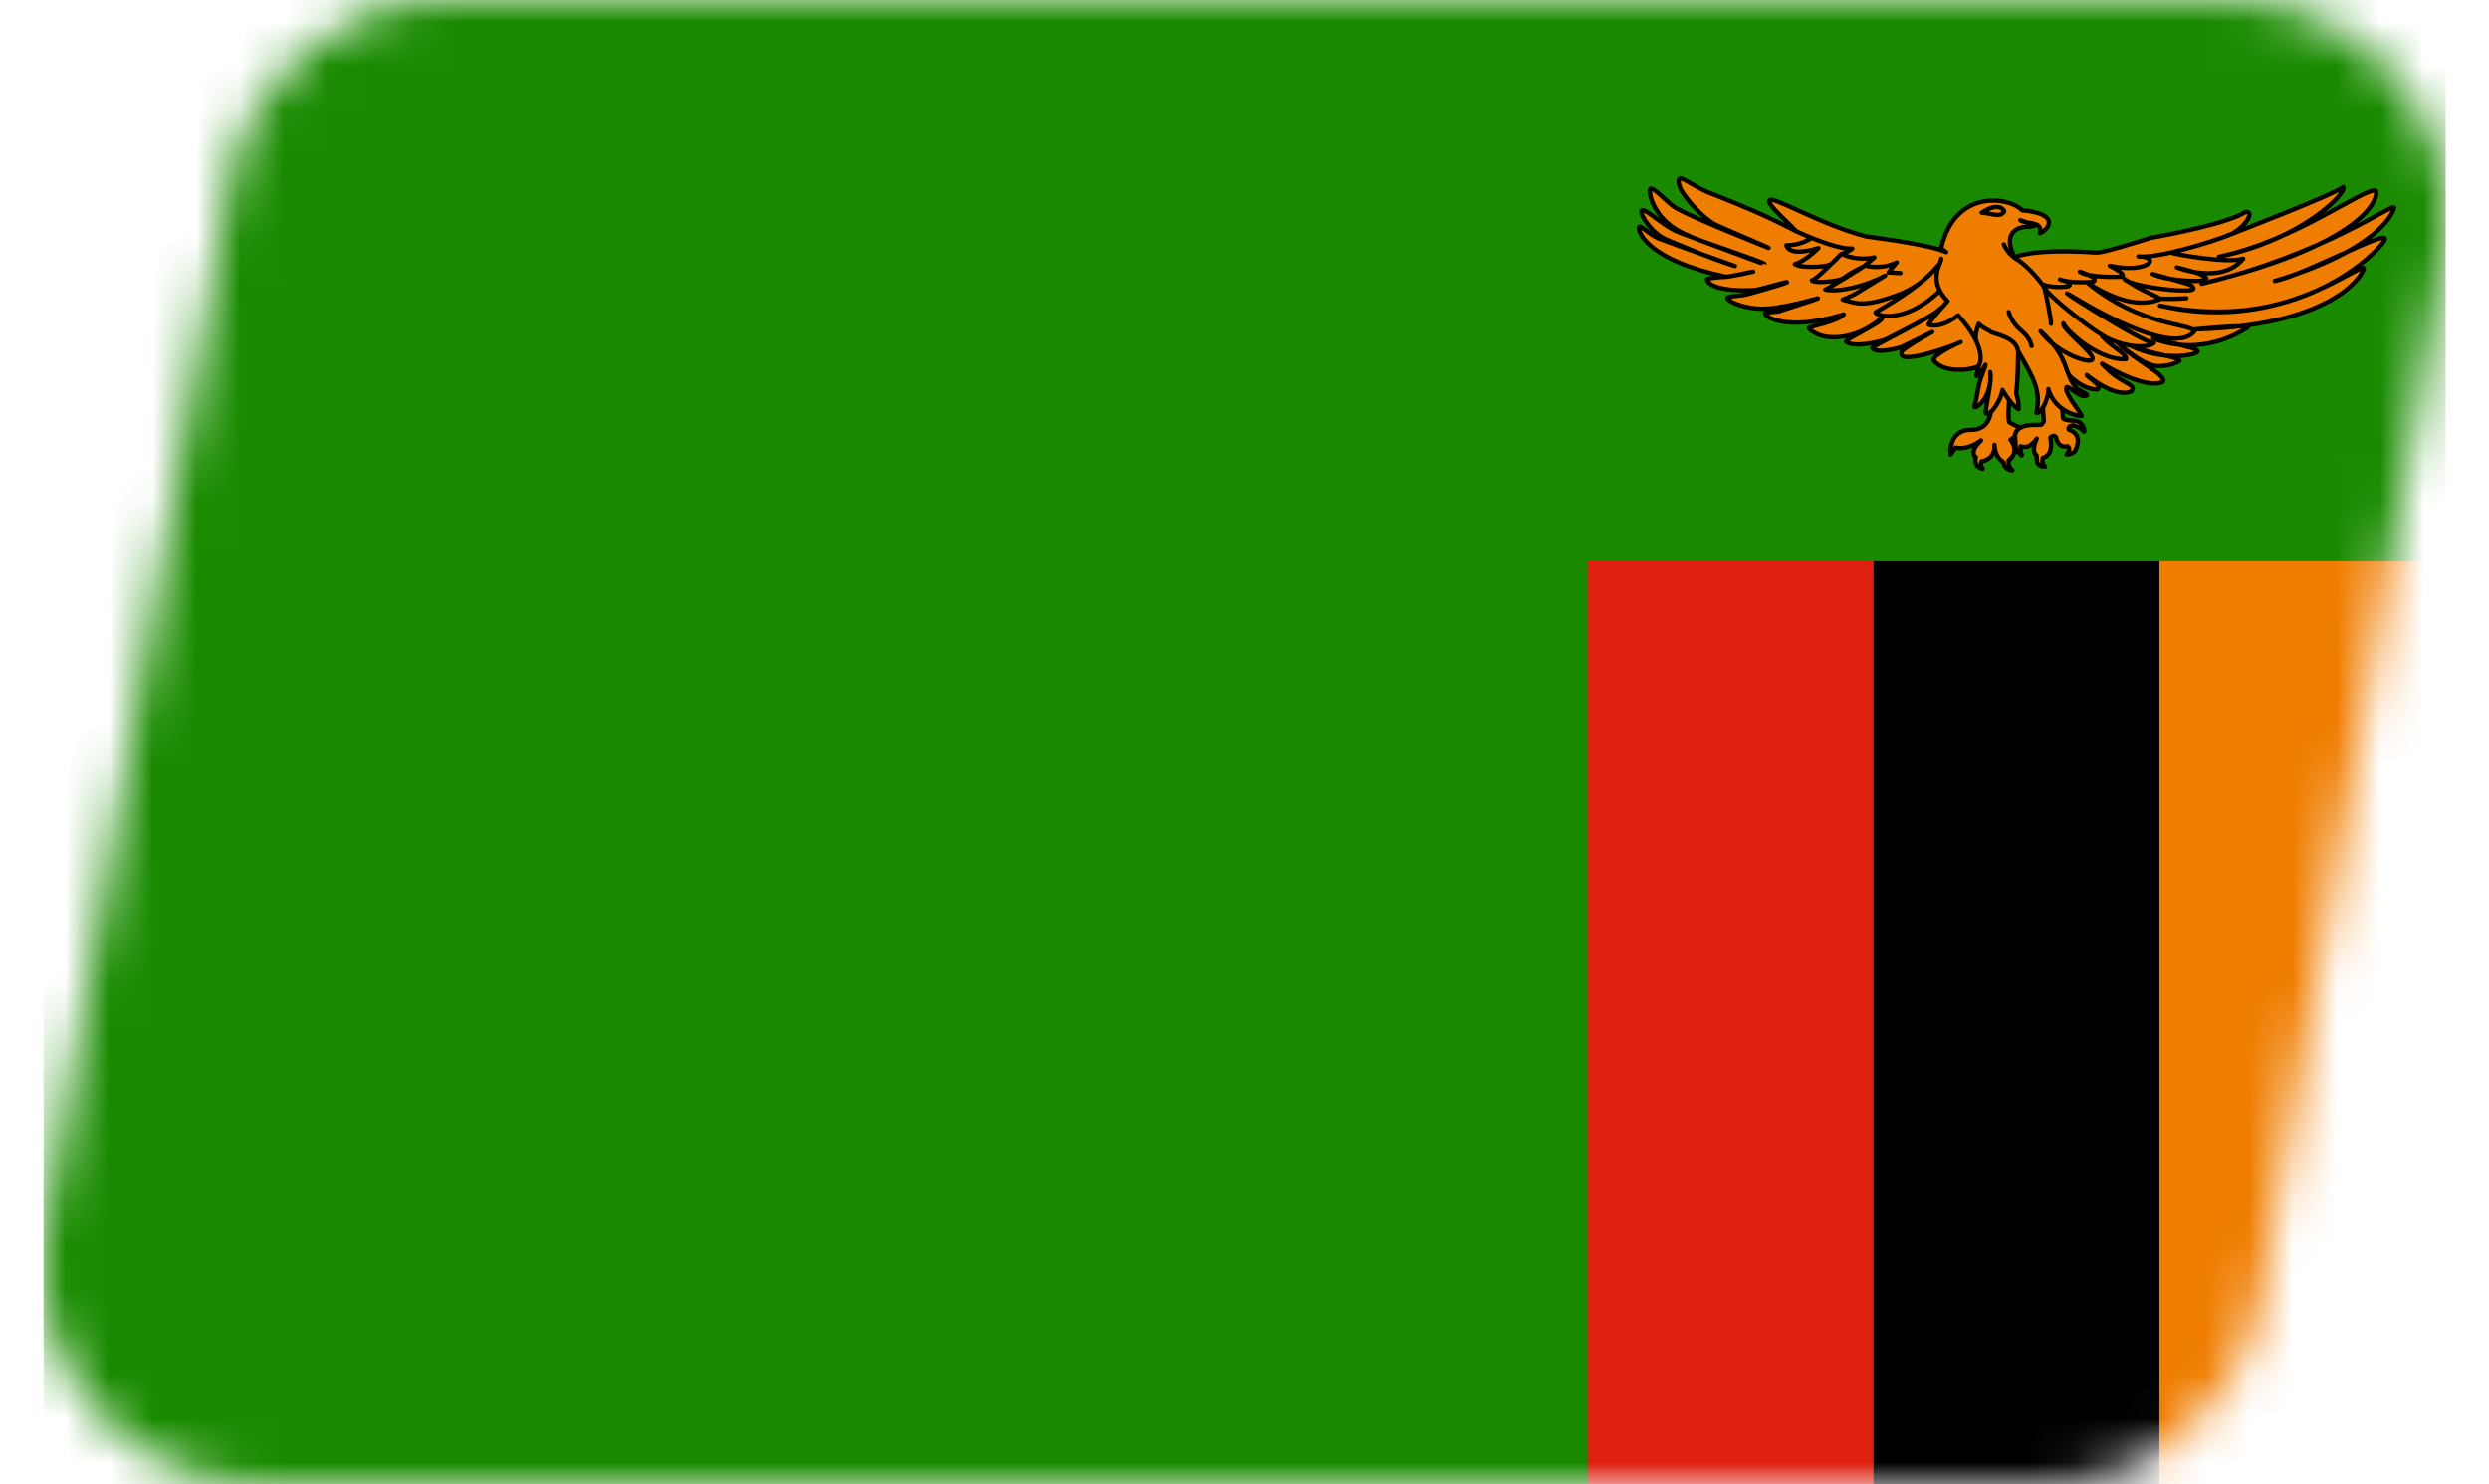 <svg width="57" height="34" viewBox="0 0 57 34" fill="none" xmlns="http://www.w3.org/2000/svg">
<mask id="mask0_166_730" style="mask-type:alpha" maskUnits="userSpaceOnUse" x="0" y="0" width="57" height="34">
<path d="M5.271 4.131C5.693 1.742 7.769 0 10.195 0H51.04C54.149 0 56.505 2.807 55.964 5.869L51.729 29.869C51.307 32.258 49.231 34 46.805 34H5.96C2.851 34 0.495 31.193 1.036 28.131L5.271 4.131Z" fill="#0580EB"/>
</mask>
<g mask="url(#mask0_166_730)">
<path d="M1 0H56V36H1V0Z" fill="#DE2010"/>
<path d="M42.905 0H56V36H42.905V0Z" fill="black"/>
<path d="M49.452 0H56V36H49.452V0Z" fill="#EF7D00"/>
<path d="M1 0H56V12.857H36.357V36H1V0Z" fill="#198A00"/>
<path d="M46.016 9.673C46.103 9.732 46.271 9.797 46.271 9.797C46.43 9.703 46.734 9.746 46.75 9.729C46.775 9.703 46.804 9.658 46.804 9.658L46.785 9.338C46.729 9.425 46.678 9.469 46.636 9.453C46.74 8.962 46.591 8.691 46.219 8.049C46.211 8.43 46.206 8.767 46.171 9.011C46.232 9.195 46.214 9.186 46.229 9.373C46.156 9.341 46.08 9.256 46.012 9.165C46.012 9.165 45.975 9.594 46.016 9.673ZM47.456 8.762C47.612 9.013 47.749 8.958 47.795 9.056C47.642 9.137 47.452 8.886 47.336 8.865C47.221 8.936 47.677 9.489 47.674 9.529C47.668 9.539 47.437 9.511 47.229 9.367C47.237 9.482 47.244 9.568 47.244 9.572C47.244 9.583 47.26 9.632 47.526 9.639C47.742 9.67 47.758 9.953 47.709 9.874C47.658 9.796 47.484 9.744 47.484 9.744C47.484 9.744 47.344 9.751 47.377 9.841C47.651 9.935 47.592 10.162 47.542 10.289C47.493 10.416 47.327 10.412 47.327 10.412C47.327 10.412 47.447 10.274 47.344 10.222C47.115 10.274 47.086 10.02 47.086 10.02C47.086 10.02 47.049 9.938 46.953 10.024C47.045 10.45 46.784 10.487 46.784 10.487C46.784 10.487 46.738 10.607 46.833 10.689C46.584 10.692 46.663 10.472 46.634 10.424C46.605 10.416 46.519 10.319 46.643 10.047C46.46 10.323 46.274 10.222 46.274 10.222C46.274 10.222 46.261 10.308 46.299 10.431C46.157 10.327 46.154 10.278 46.154 10.091C46.147 10.058 46.144 10.025 46.145 9.994C46.114 10.024 46.078 10.053 46.041 10.073C46.27 10.371 46 10.547 46 10.547C46 10.547 45.975 10.685 46.087 10.774C45.88 10.759 45.88 10.584 45.88 10.584C45.88 10.584 45.689 10.505 45.676 10.189C45.697 10.539 45.378 10.569 45.378 10.569C45.378 10.569 45.336 10.647 45.407 10.738C45.179 10.692 45.249 10.472 45.249 10.472C45.249 10.472 45.071 10.367 45.369 10.088C45.042 10.319 44.835 10.263 44.785 10.255C44.785 10.255 44.748 10.293 44.673 10.412C44.648 10.237 44.686 10.211 44.686 10.211C44.686 10.211 44.726 9.847 45.125 9.848C45.51 9.85 45.565 9.566 45.596 9.436C45.541 9.485 45.511 9.486 45.487 9.478C45.429 9.455 45.635 8.729 45.577 8.523C45.641 9.14 45.201 9.398 45.215 9.311C45.276 9.112 45.289 8.925 45.333 8.759C45.377 8.593 45.453 8.449 45.47 8.357C45.417 8.463 45.28 8.609 45.266 8.614C45.23 8.64 45.345 8.359 45.292 8.395C45.185 8.468 44.495 8.572 44.279 8.244C44.281 8.104 44.951 7.809 44.9 7.838C44.799 7.898 43.51 8.373 43.544 8.092C43.473 8.025 44.276 7.593 44.258 7.602C44.24 7.612 43.572 7.937 43.546 7.95C43.52 7.964 42.976 8.118 42.874 7.972C42.857 7.939 44.424 7.178 44.429 7.069C44.327 7.215 43.214 7.76 43.171 7.782C43.128 7.803 42.472 7.989 42.275 7.825C42.232 7.785 43.142 7.37 43.101 7.279C42.753 7.569 42.479 7.661 42.22 7.708C42.075 7.729 41.917 7.733 41.801 7.71C41.569 7.664 41.421 7.534 41.424 7.513C41.423 7.482 42.084 7.368 42.222 7.202C40.857 7.617 40.395 7.228 40.42 7.176C40.431 7.155 40.733 7.14 40.764 7.125C40.785 7.109 41.612 6.854 41.63 6.836C41.647 6.818 40.771 7.094 40.31 7.072C39.789 7.043 39.544 6.864 39.558 6.823C39.57 6.793 39.882 6.763 39.941 6.756C40.008 6.751 40.896 6.491 40.924 6.468C40.981 6.422 40.308 6.636 40.184 6.643C39.215 6.695 39.076 6.442 39.096 6.394C39.102 6.379 39.43 6.337 39.482 6.344C39.541 6.348 40.14 6.231 40.148 6.226C40.178 6.206 39.566 6.355 39.517 6.337C37.826 5.978 37.533 5.373 37.533 5.229C37.533 5.103 37.706 5.333 37.973 5.459C38.557 5.678 39.772 6.107 39.731 6.094C39.078 5.888 38.353 5.564 38.164 5.489C37.804 5.339 37.523 4.862 37.602 4.816C37.684 4.767 38.121 5.208 38.478 5.334C38.55 5.359 40.401 6.057 40.405 6.047C40.42 6.006 38.801 5.483 38.668 5.396C37.851 5.078 37.738 4.372 37.794 4.322C37.896 4.293 38.185 4.656 38.395 4.771C38.527 4.843 38.782 4.989 40.502 5.679C40.518 5.673 39.381 5.198 39.236 5.122C38.944 4.927 38.688 4.641 38.537 4.413C38.425 4.244 38.422 4.083 38.48 4.083C38.576 4.083 38.892 4.338 39.292 4.473C39.853 4.696 40.455 4.941 41.115 5.288C41.154 5.274 40.394 4.637 40.531 4.582C40.634 4.502 41.705 5.147 42.736 5.416C43.118 5.471 44.177 5.603 44.569 5.775C44.49 5.722 44.477 5.705 44.453 5.687C44.764 4.323 46.006 4.503 46.309 4.815C47.238 4.901 46.881 5.284 46.713 5.341C46.796 5.056 46.414 5.144 46.264 5.044C46.379 5.085 46.493 5.123 46.608 5.163C46.511 5.206 46.472 5.188 46.338 5.201C46.174 5.223 45.862 5.372 46.138 5.892C46.138 5.892 46.528 5.686 47.997 5.785C48.156 5.802 49 5.525 49.268 5.445C49.694 5.373 51.053 5.105 51.421 4.855C51.679 4.828 51.351 5.284 51.023 5.391C51.023 5.391 53.445 4.462 53.663 4.283C53.763 4.391 52.76 5.481 50.815 5.882C52.582 5.507 54.09 4.328 54.398 4.363C54.487 4.382 54.467 5.516 50.418 6.499C53.217 5.838 54.825 4.628 54.825 4.756C54.825 4.82 54.546 5.699 52.095 6.436C52.78 6.294 54.635 5.275 54.615 5.472C54.675 5.552 52.819 7.696 49.466 7C52.145 7.625 53.881 6.115 54.13 6.142C54.179 6.151 53.633 7.464 50.26 7.545C51.877 7.393 51.411 7.536 51.411 7.536C51.411 7.536 50.458 8.206 49.307 7.75C50.21 7.974 50.309 7.983 50.329 8.054C50.27 8.143 49.525 8.278 48.811 7.929C49.284 8.117 49.904 8.18 49.913 8.259C49.835 8.342 49.501 8.417 49.32 8.375C49.157 8.338 48.856 8.182 48.494 7.847C48.818 8.22 49.674 8.608 49.525 8.751C49.178 8.903 48.434 8.51 48.136 8.331C48.563 8.813 48.95 8.787 48.811 8.965C48.464 9.117 47.918 8.697 47.789 8.59C47.789 8.635 48.156 8.832 48.037 8.92C47.719 8.939 47.392 8.61 47.382 8.599C47.404 8.657 47.427 8.711 47.456 8.762Z" fill="#EF7D00" stroke="black" stroke-width="0.1" stroke-linecap="round" stroke-linejoin="round"/>
<path d="M41.131 5.294C41.131 5.294 42.036 5.724 42.419 5.694C42.317 5.78 42.166 5.816 42.166 5.816M42.166 5.816C42.261 5.851 42.526 5.978 42.925 5.897C42.83 5.983 42.706 6.079 42.706 6.079C42.706 6.079 43.049 6.195 43.437 6.013C43.319 6.145 43.251 6.241 43.251 6.241L43.521 6.256M42.166 5.816C42.166 5.816 41.997 6.013 41.902 6.064C41.806 6.114 41.238 6.15 41.103 6.049C41.327 5.998 41.643 5.684 41.643 5.684C41.643 5.684 40.99 5.902 40.911 5.618C41.226 5.628 41.48 5.456 41.48 5.456M42.166 5.816C42.166 5.816 41.581 6.423 41.496 6.418C41.485 6.49 42.109 6.464 42.239 6.357C42.368 6.251 42.694 6.094 42.694 6.094C42.694 6.094 41.84 6.631 41.8 6.631C42.121 6.707 42.762 6.54 43.173 6.312C42.565 6.677 42.509 6.742 42.199 6.864C42.475 6.92 42.616 7.087 43.55 6.722C44.084 6.494 44.387 6.079 44.387 6.079C44.056 6.479 43.532 6.819 42.953 7.153C42.919 7.213 43.572 7.462 44.404 6.682M44.455 5.927C44.472 6.008 44.123 6.418 44.601 6.9C44.168 7.375 44.168 7.436 44.168 7.436C44.168 7.436 44.41 7.558 44.843 7.224C45.557 8.014 45.319 8.375 45.319 8.375M45.263 7.817C45.263 7.817 45.197 7.733 45.314 7.416C45.42 7.53 45.537 7.555 45.589 7.601C45.64 7.648 46.179 7.718 46.214 8.042M46.002 7.148C46.002 7.148 46.058 7.386 46.283 7.568C46.508 7.751 46.525 7.928 46.525 7.928M45.596 9.436C45.703 9.333 45.84 9.1 45.858 8.932C45.897 8.996 45.944 9.076 46.012 9.165M46.785 9.338C46.856 9.217 46.917 9.03 46.909 8.913C46.962 9.119 47.099 9.273 47.229 9.367M45.889 5.598C45.889 5.598 45.968 5.81 46.198 5.947C46.435 6.084 46.789 6.515 46.818 6.591M46.818 6.591C46.845 6.683 46.981 7.345 46.969 7.416M46.818 6.591C46.914 6.776 47.767 7.449 48.116 7.661M51.023 5.391C50.676 5.534 49.416 5.927 48.97 5.874C49.505 5.882 49.208 6.276 48.315 6.088C48.742 6.302 48.583 6.339 48.583 6.339C48.583 6.339 47.829 6.374 47.63 6.222C48.136 6.392 47.928 6.455 47.928 6.455C47.928 6.455 47.412 6.499 47.174 6.401C47.541 6.499 47.352 6.562 47.352 6.562C47.352 6.562 47.054 6.606 46.806 6.526M49.763 5.802C49.783 5.811 50.974 6.044 51.371 5.927C50.865 6.535 49.852 6.124 49.852 6.124C50.349 6.258 50.369 6.249 50.528 6.374C50.577 6.49 49.615 6.436 49.297 6.276C50.181 6.526 50.2 6.508 50.23 6.606C50.27 6.74 48.781 6.571 48.652 6.392C49.049 6.669 49.268 6.723 49.485 6.848C49.218 6.955 48.722 7.062 47.809 6.481C49.01 7.464 50.091 7.401 50.26 7.58C49.843 8.134 48.225 7.25 47.482 6.803C46.737 6.356 49.109 7.884 49.327 7.858C49.122 8.02 48.472 7.908 48.116 7.661M48.116 7.661C48.241 7.878 48.727 8.11 48.689 8.225C48.142 8.274 47.399 7.677 47.252 7.409C47.214 7.539 47.954 8.081 47.92 8.224C47.886 8.368 47.085 8.083 46.731 7.588C47.264 8.073 47.278 8.381 47.382 8.599M50.071 6.83C49.932 6.848 49.515 6.848 49.456 6.839M46.271 9.797C46.185 9.841 46.148 9.915 46.145 9.994M45.897 4.842C45.897 4.819 45.788 4.609 45.383 4.871C45.6 4.883 45.814 4.995 45.897 4.842Z" stroke="black" stroke-width="0.1" stroke-linecap="round" stroke-linejoin="round"/>
</g>
</svg>

